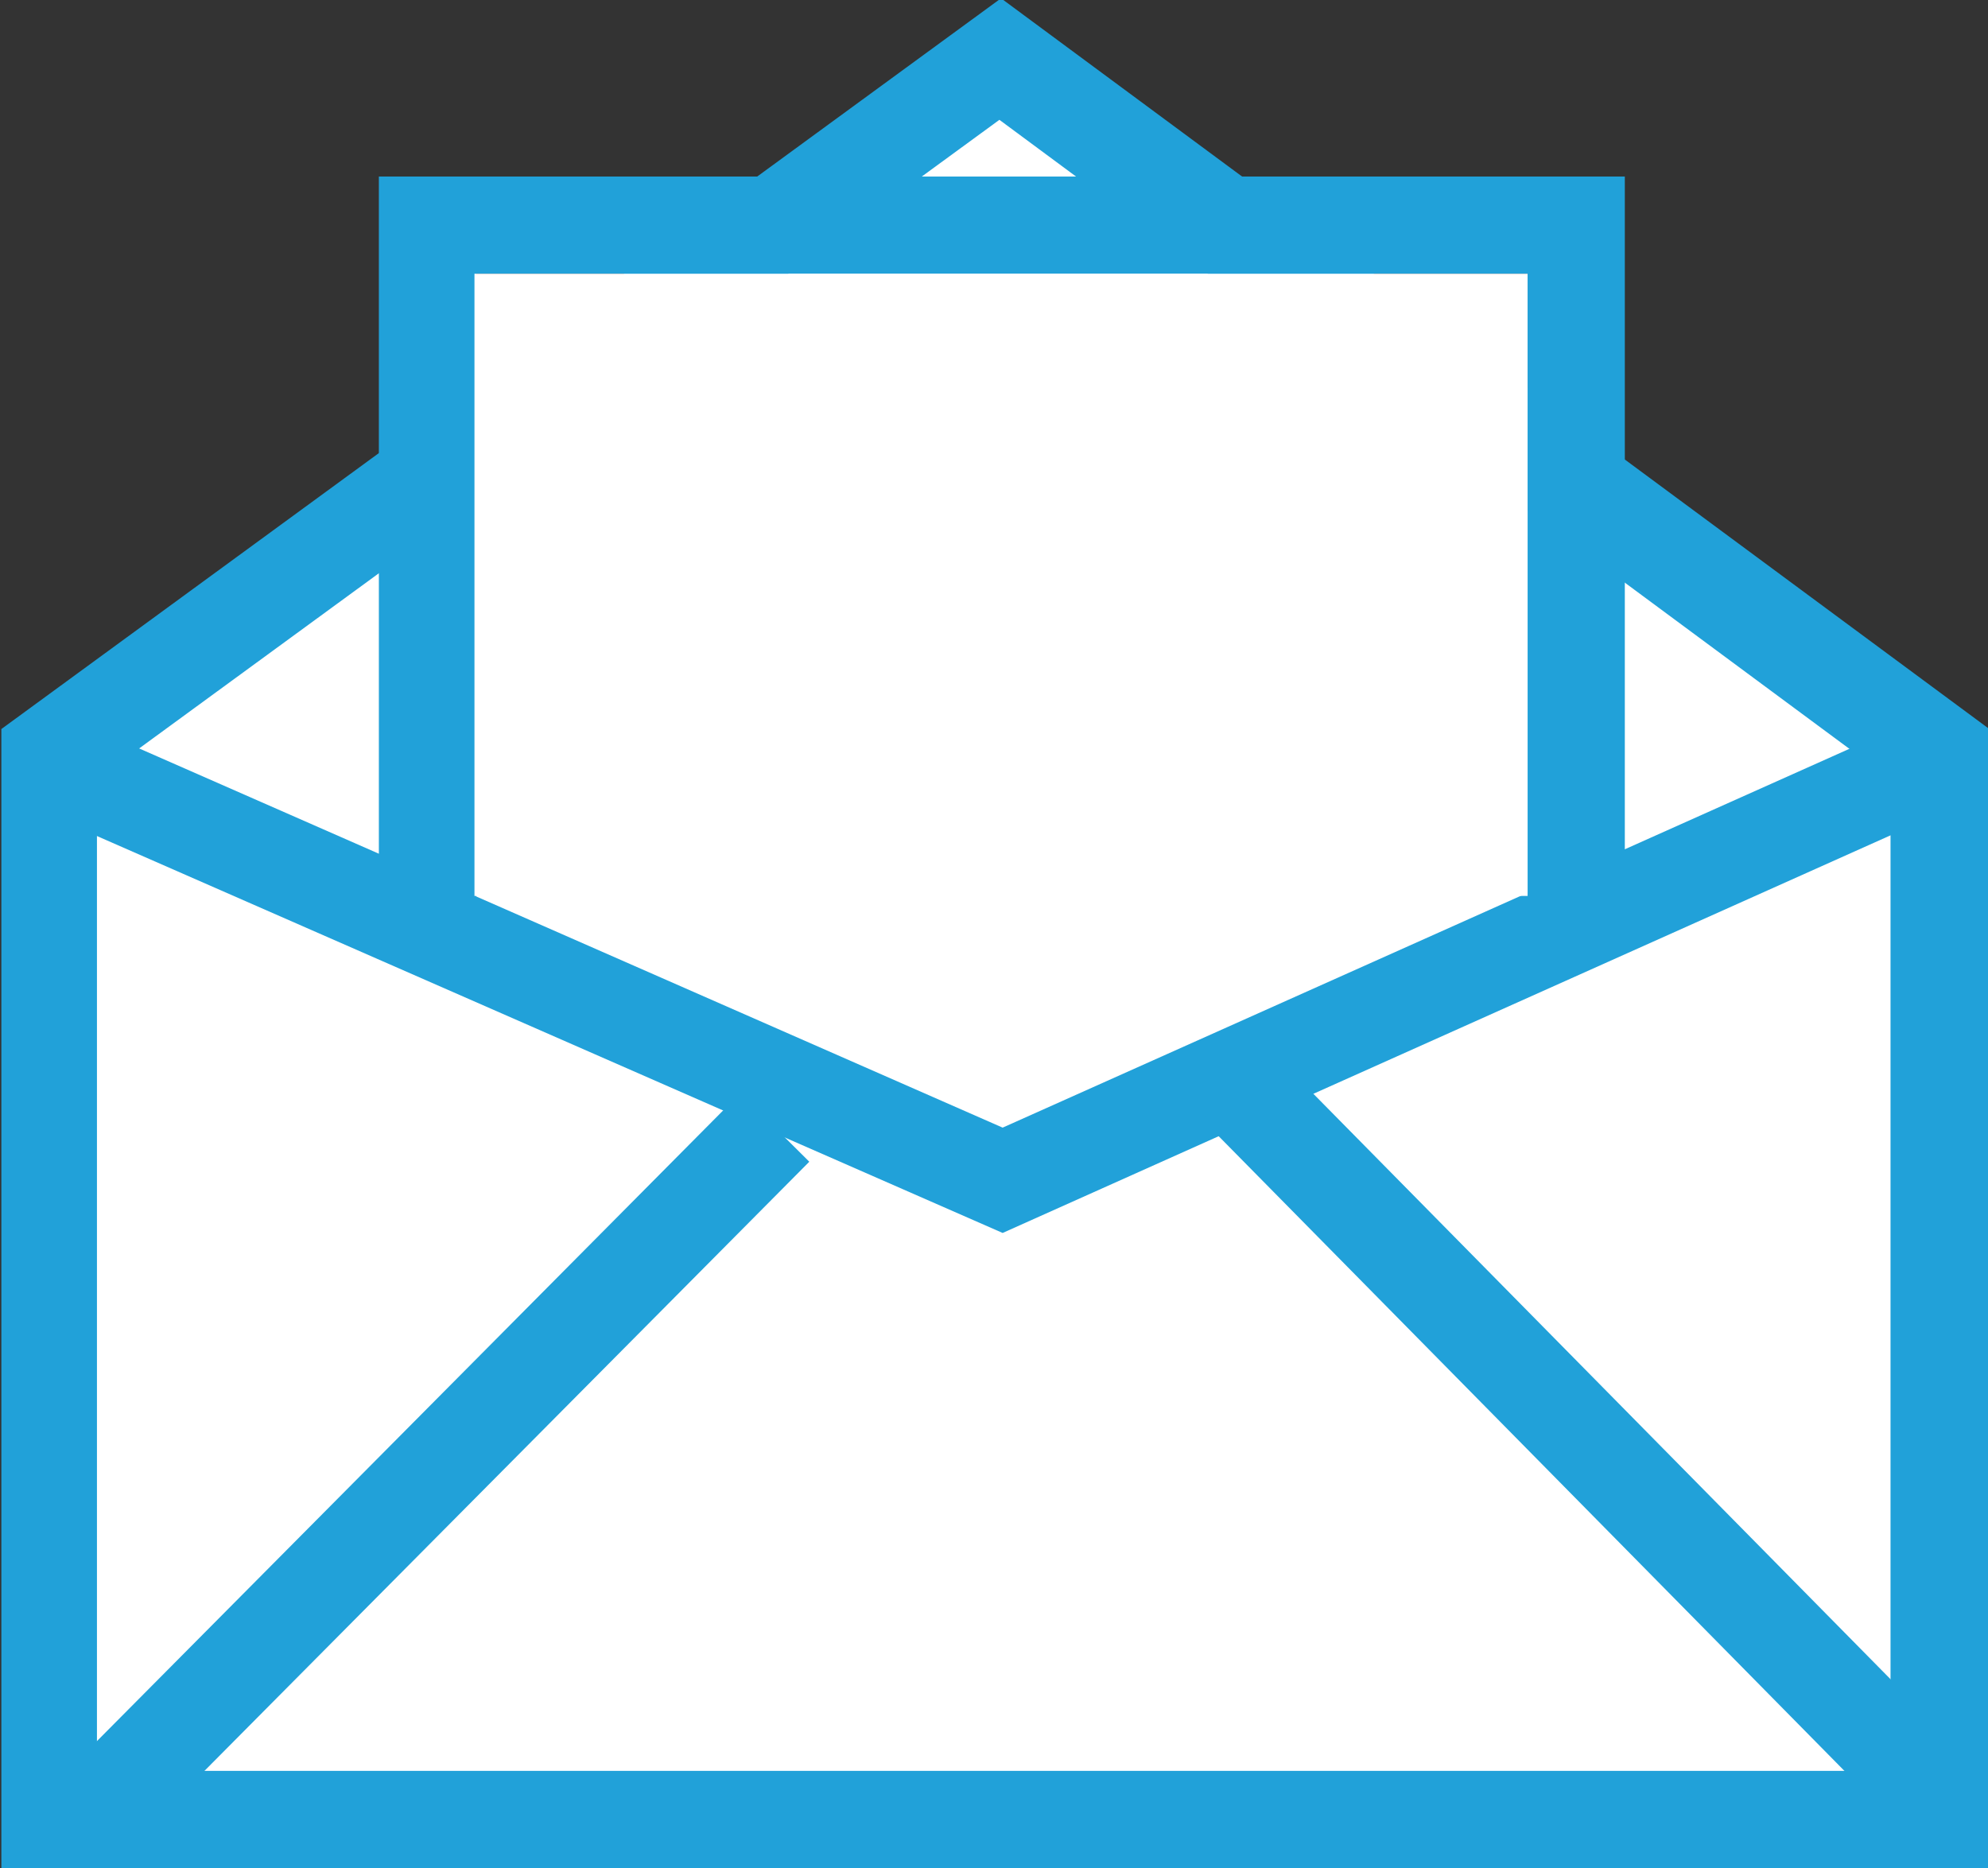 <?xml version="1.0" encoding="utf-8"?>
<!-- Generator: Adobe Illustrator 17.1.0, SVG Export Plug-In . SVG Version: 6.00 Build 0)  -->
<!DOCTYPE svg PUBLIC "-//W3C//DTD SVG 1.1//EN" "http://www.w3.org/Graphics/SVG/1.1/DTD/svg11.dtd">
<svg version="1.1" id="Layer_1" xmlns="http://www.w3.org/2000/svg" xmlns:xlink="http://www.w3.org/1999/xlink" x="0px" y="0px"
	 viewBox="0 0 122.7 115.3" enable-background="new 0 0 122.7 115.3" xml:space="preserve">
<rect x="0" y="0" width="122.7" height="115.3" fill="#333333" stroke="none"/>
<g id="Group_184" transform="translate(-1072.116 -4048.005)">
	<g id="Path_19">
		<path fill="#FFFFFF" d="M1075.1,4094.6l23.4-17.1l21.3-15.5l14.1-10.3l14.5,10.7l20.9,15.4l22.7,16.7v65.7h-116.7V4094.6z"/>
		<path fill="#21A1D9" d="M1194.9,4163.3h-122.7v-70.3l61.7-45.1l61,45.1V4163.3z M1078.1,4157.3h110.7v-61.2l-55-40.7l-55.7,40.7
			V4157.3z"/>
	</g>
	<g id="Path_20">
		<polygon fill="#21A1D9" points="1134,4124.1 1073.3,4097.5 1075.7,4092 1134,4117.6 1191,4092.1 1193.4,4097.5 		"/>
	</g>
	<g id="Path_21">
		<polygon fill="#21A1D9" points="1101.5,4105.8 1095.5,4105.8 1095.5,4058.9 1172.4,4058.9 1172.4,4104.6 1166.4,4104.6 
			1166.4,4064.9 1101.5,4064.9 		"/>
	</g>
	<g id="Path_22">
		<path fill="#FFFFFF" d="M1101.4,4064.9v38.4h65v-38.4H1101.4z"/>
	</g>
	<g id="Group_183" transform="translate(174)">
		<g id="Path_17">
			
				<rect x="920.8" y="4105.8" transform="matrix(0.71 0.705 -0.705 0.71 3184.627 551.192)" fill="#21A1D9" width="6" height="64.4"/>
		</g>
		<g id="Path_18">
			
				<rect x="964.3" y="4134.4" transform="matrix(0.702 0.712 -0.712 0.702 3243.352 523.965)" fill="#21A1D9" width="62.5" height="6"/>
		</g>
	</g>
</g>
</svg>
